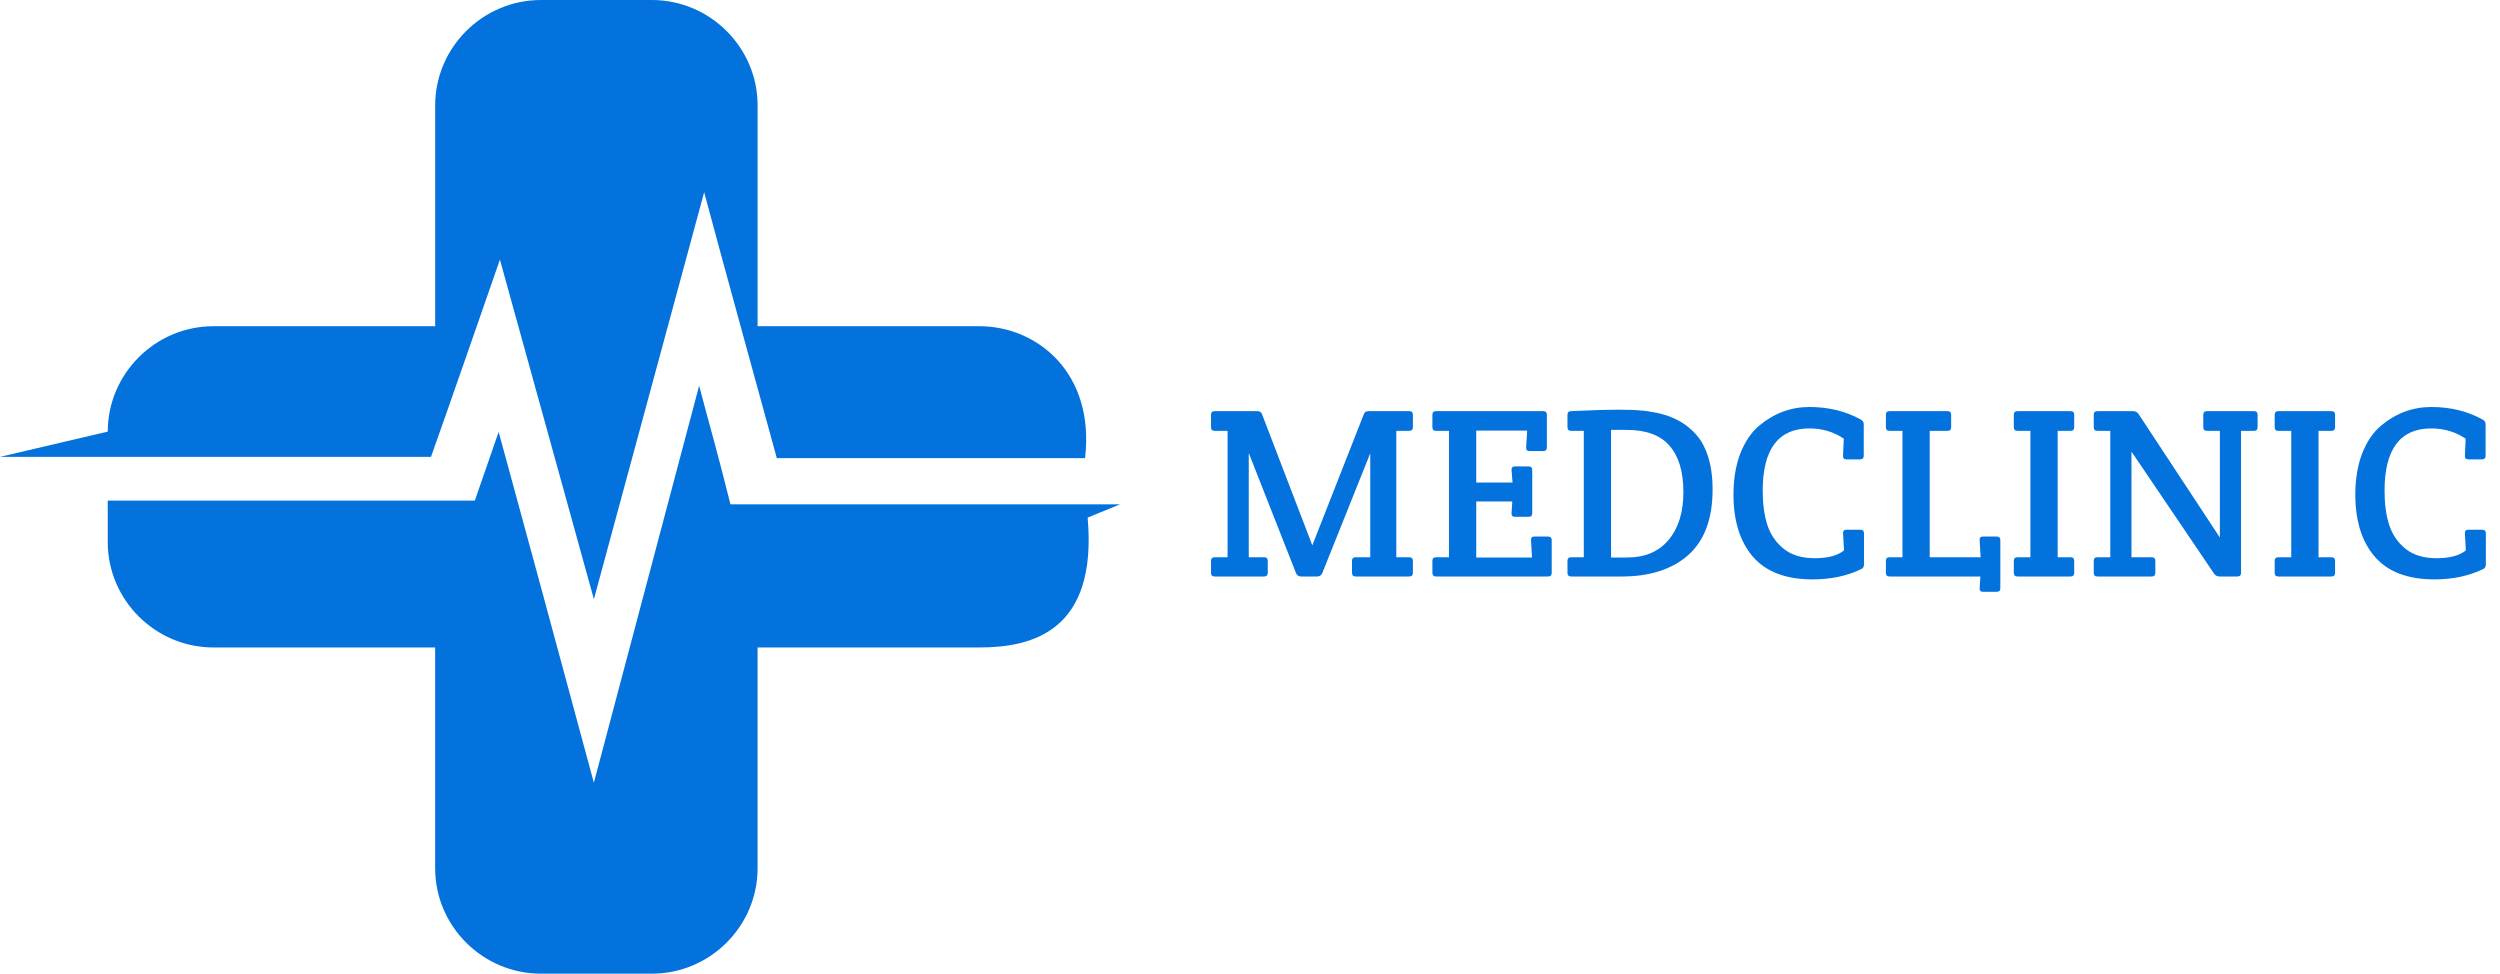 <svg width="95" height="37" viewBox="0 0 95 37" fill="none" xmlns="http://www.w3.org/2000/svg">
<path d="M50.053 21.907H49.442C49.35 21.907 49.285 21.863 49.248 21.777L47.453 17.215V21.175H48.036C48.128 21.175 48.175 21.222 48.175 21.314V21.768C48.175 21.86 48.128 21.907 48.036 21.907H46.157C46.065 21.907 46.019 21.86 46.019 21.768V21.314C46.019 21.222 46.065 21.175 46.157 21.175H46.648V16.373H46.157C46.065 16.373 46.019 16.327 46.019 16.234V15.762C46.019 15.67 46.065 15.623 46.157 15.623H47.777C47.875 15.623 47.937 15.667 47.962 15.753L49.868 20.722L51.82 15.753C51.845 15.667 51.907 15.623 52.005 15.623H53.551C53.643 15.623 53.69 15.67 53.69 15.762V16.234C53.69 16.327 53.643 16.373 53.551 16.373H53.06V21.175H53.551C53.643 21.175 53.69 21.222 53.69 21.314V21.768C53.69 21.86 53.643 21.907 53.551 21.907H51.515C51.422 21.907 51.376 21.86 51.376 21.768V21.314C51.376 21.222 51.422 21.175 51.515 21.175H52.07V17.224L50.247 21.777C50.21 21.863 50.145 21.907 50.053 21.907ZM56.097 16.364V18.335H57.476L57.439 17.863C57.433 17.77 57.476 17.724 57.568 17.724H58.087C58.179 17.724 58.225 17.77 58.225 17.863V19.501C58.225 19.593 58.179 19.639 58.087 19.639H57.568C57.476 19.639 57.433 19.593 57.439 19.501L57.467 19.056H56.097V21.185H58.216L58.179 20.528C58.173 20.435 58.216 20.389 58.309 20.389H58.827C58.919 20.389 58.965 20.435 58.965 20.528V21.768C58.965 21.86 58.919 21.907 58.827 21.907H54.57C54.478 21.907 54.431 21.86 54.431 21.768V21.314C54.431 21.222 54.478 21.175 54.57 21.175H55.061V16.373H54.57C54.478 16.373 54.431 16.327 54.431 16.234V15.762C54.431 15.67 54.478 15.623 54.57 15.623H58.642C58.734 15.623 58.781 15.67 58.781 15.762V17.002C58.781 17.095 58.734 17.141 58.642 17.141H58.123C58.031 17.141 57.988 17.095 57.994 17.002L58.031 16.364H56.097ZM59.703 15.623C60.492 15.586 61.078 15.568 61.461 15.568C61.843 15.568 62.127 15.577 62.312 15.596C62.504 15.608 62.719 15.639 62.96 15.688C63.201 15.738 63.413 15.806 63.599 15.892C63.79 15.972 63.981 16.089 64.172 16.244C64.363 16.398 64.524 16.577 64.653 16.78C64.937 17.249 65.079 17.854 65.079 18.594C65.079 19.71 64.771 20.543 64.154 21.092C63.537 21.635 62.695 21.907 61.628 21.907H59.703C59.61 21.907 59.564 21.86 59.564 21.768V21.314C59.564 21.222 59.61 21.175 59.703 21.175H60.184V16.373H59.703C59.61 16.373 59.564 16.327 59.564 16.234V15.762C59.564 15.67 59.61 15.623 59.703 15.623ZM61.831 21.185C62.51 21.185 63.034 20.963 63.404 20.518C63.781 20.074 63.969 19.467 63.969 18.696C63.969 17.924 63.793 17.338 63.441 16.938C63.096 16.537 62.553 16.336 61.813 16.336H61.22V21.185H61.831ZM65.872 18.797C65.872 18.205 65.959 17.684 66.131 17.234C66.31 16.783 66.544 16.435 66.835 16.188C67.402 15.707 68.044 15.466 68.759 15.466C69.481 15.466 70.129 15.623 70.702 15.938C70.782 15.981 70.823 16.043 70.823 16.123V17.317C70.823 17.409 70.776 17.456 70.684 17.456H70.166C70.073 17.456 70.03 17.409 70.036 17.317L70.064 16.669C69.681 16.41 69.246 16.28 68.759 16.28C67.575 16.28 66.983 17.07 66.983 18.649C66.983 19.143 67.041 19.575 67.158 19.945C67.275 20.309 67.482 20.611 67.778 20.852C68.074 21.092 68.469 21.212 68.963 21.212C69.456 21.212 69.826 21.114 70.073 20.916L70.036 20.269C70.03 20.176 70.073 20.13 70.166 20.13H70.693C70.786 20.13 70.832 20.176 70.832 20.269V21.444C70.832 21.53 70.801 21.589 70.739 21.62C70.197 21.885 69.576 22.017 68.879 22.017C67.868 22.017 67.112 21.731 66.612 21.157C66.119 20.583 65.872 19.797 65.872 18.797ZM73.329 16.373V21.175H75.263L75.226 20.528C75.22 20.435 75.263 20.389 75.356 20.389H75.874C75.967 20.389 76.013 20.435 76.013 20.528V22.351C76.013 22.443 75.967 22.489 75.874 22.489H75.356C75.263 22.489 75.22 22.443 75.226 22.351L75.254 21.907H71.803C71.71 21.907 71.664 21.86 71.664 21.768V21.314C71.664 21.222 71.71 21.175 71.803 21.175H72.293V16.373H71.803C71.71 16.373 71.664 16.327 71.664 16.234V15.762C71.664 15.67 71.71 15.623 71.803 15.623H74.005C74.097 15.623 74.144 15.67 74.144 15.762V16.234C74.144 16.327 74.097 16.373 74.005 16.373H73.329ZM78.191 16.373V21.175H78.681C78.774 21.175 78.82 21.222 78.82 21.314V21.768C78.82 21.86 78.774 21.907 78.681 21.907H76.664C76.572 21.907 76.525 21.86 76.525 21.768V21.314C76.525 21.222 76.572 21.175 76.664 21.175H77.155V16.373H76.664C76.572 16.373 76.525 16.327 76.525 16.234V15.762C76.525 15.67 76.572 15.623 76.664 15.623H78.681C78.774 15.623 78.82 15.67 78.82 15.762V16.234C78.82 16.327 78.774 16.373 78.681 16.373H78.191ZM85.16 16.373V21.768C85.16 21.86 85.114 21.907 85.021 21.907H84.346C84.253 21.907 84.182 21.869 84.133 21.796L80.996 17.16V21.175H81.764C81.856 21.175 81.903 21.222 81.903 21.314V21.768C81.903 21.86 81.856 21.907 81.764 21.907H79.7C79.608 21.907 79.562 21.86 79.562 21.768V21.314C79.562 21.222 79.608 21.175 79.7 21.175H80.191V16.373H79.7C79.608 16.373 79.562 16.327 79.562 16.234V15.762C79.562 15.67 79.608 15.623 79.7 15.623H81.061C81.147 15.623 81.218 15.664 81.273 15.744L84.355 20.426V16.373H83.864C83.772 16.373 83.725 16.327 83.725 16.234V15.762C83.725 15.67 83.772 15.623 83.864 15.623H85.65C85.743 15.623 85.789 15.67 85.789 15.762V16.234C85.789 16.327 85.743 16.373 85.65 16.373H85.16ZM88.104 16.373V21.175H88.594C88.687 21.175 88.733 21.222 88.733 21.314V21.768C88.733 21.86 88.687 21.907 88.594 21.907H86.577C86.484 21.907 86.438 21.86 86.438 21.768V21.314C86.438 21.222 86.484 21.175 86.577 21.175H87.067V16.373H86.577C86.484 16.373 86.438 16.327 86.438 16.234V15.762C86.438 15.67 86.484 15.623 86.577 15.623H88.594C88.687 15.623 88.733 15.67 88.733 15.762V16.234C88.733 16.327 88.687 16.373 88.594 16.373H88.104ZM89.502 18.797C89.502 18.205 89.589 17.684 89.761 17.234C89.94 16.783 90.175 16.435 90.465 16.188C91.032 15.707 91.674 15.466 92.389 15.466C93.111 15.466 93.759 15.623 94.332 15.938C94.413 15.981 94.453 16.043 94.453 16.123V17.317C94.453 17.409 94.406 17.456 94.314 17.456H93.796C93.703 17.456 93.66 17.409 93.666 17.317L93.694 16.669C93.311 16.41 92.877 16.28 92.389 16.28C91.205 16.28 90.613 17.07 90.613 18.649C90.613 19.143 90.671 19.575 90.788 19.945C90.906 20.309 91.112 20.611 91.408 20.852C91.704 21.092 92.099 21.212 92.593 21.212C93.086 21.212 93.457 21.114 93.703 20.916L93.666 20.269C93.66 20.176 93.703 20.13 93.796 20.13H94.323C94.416 20.13 94.462 20.176 94.462 20.269V21.444C94.462 21.53 94.431 21.589 94.37 21.62C93.827 21.885 93.207 22.017 92.51 22.017C91.498 22.017 90.742 21.731 90.243 21.157C89.749 20.583 89.502 19.797 89.502 18.797Z" fill="#0372DD"/>
<path d="M37.211 24.604C39.231 24.604 41.712 23.984 41.331 19.668L42.564 19.164L27.757 19.164C27.186 16.887 27.043 16.46 26.567 14.658L22.567 29.743C21.186 24.619 19.663 19.022 18.949 16.413L18.044 19.022H6.855H4.094V20.599C4.094 22.802 5.903 24.604 8.114 24.604H16.536V32.995C16.536 35.198 18.345 37 20.556 37H24.769C26.98 37 28.788 35.198 28.788 32.995V24.604H37.211Z" fill="#0372DD"/>
<path d="M29.519 17.409H41.232C41.613 14.183 39.423 12.394 37.212 12.396H28.789V4.005C28.789 1.802 26.98 0 24.77 0H20.557C18.346 0 16.537 1.802 16.537 4.005V12.396H8.114C5.904 12.396 4.095 14.199 4.095 16.401L0 17.361H16.378C17.188 15.085 18.235 12.049 18.997 9.867L22.568 22.769L26.758 7.305C27.377 9.629 29.091 15.844 29.519 17.409Z" fill="#0372DD"/>
</svg>
